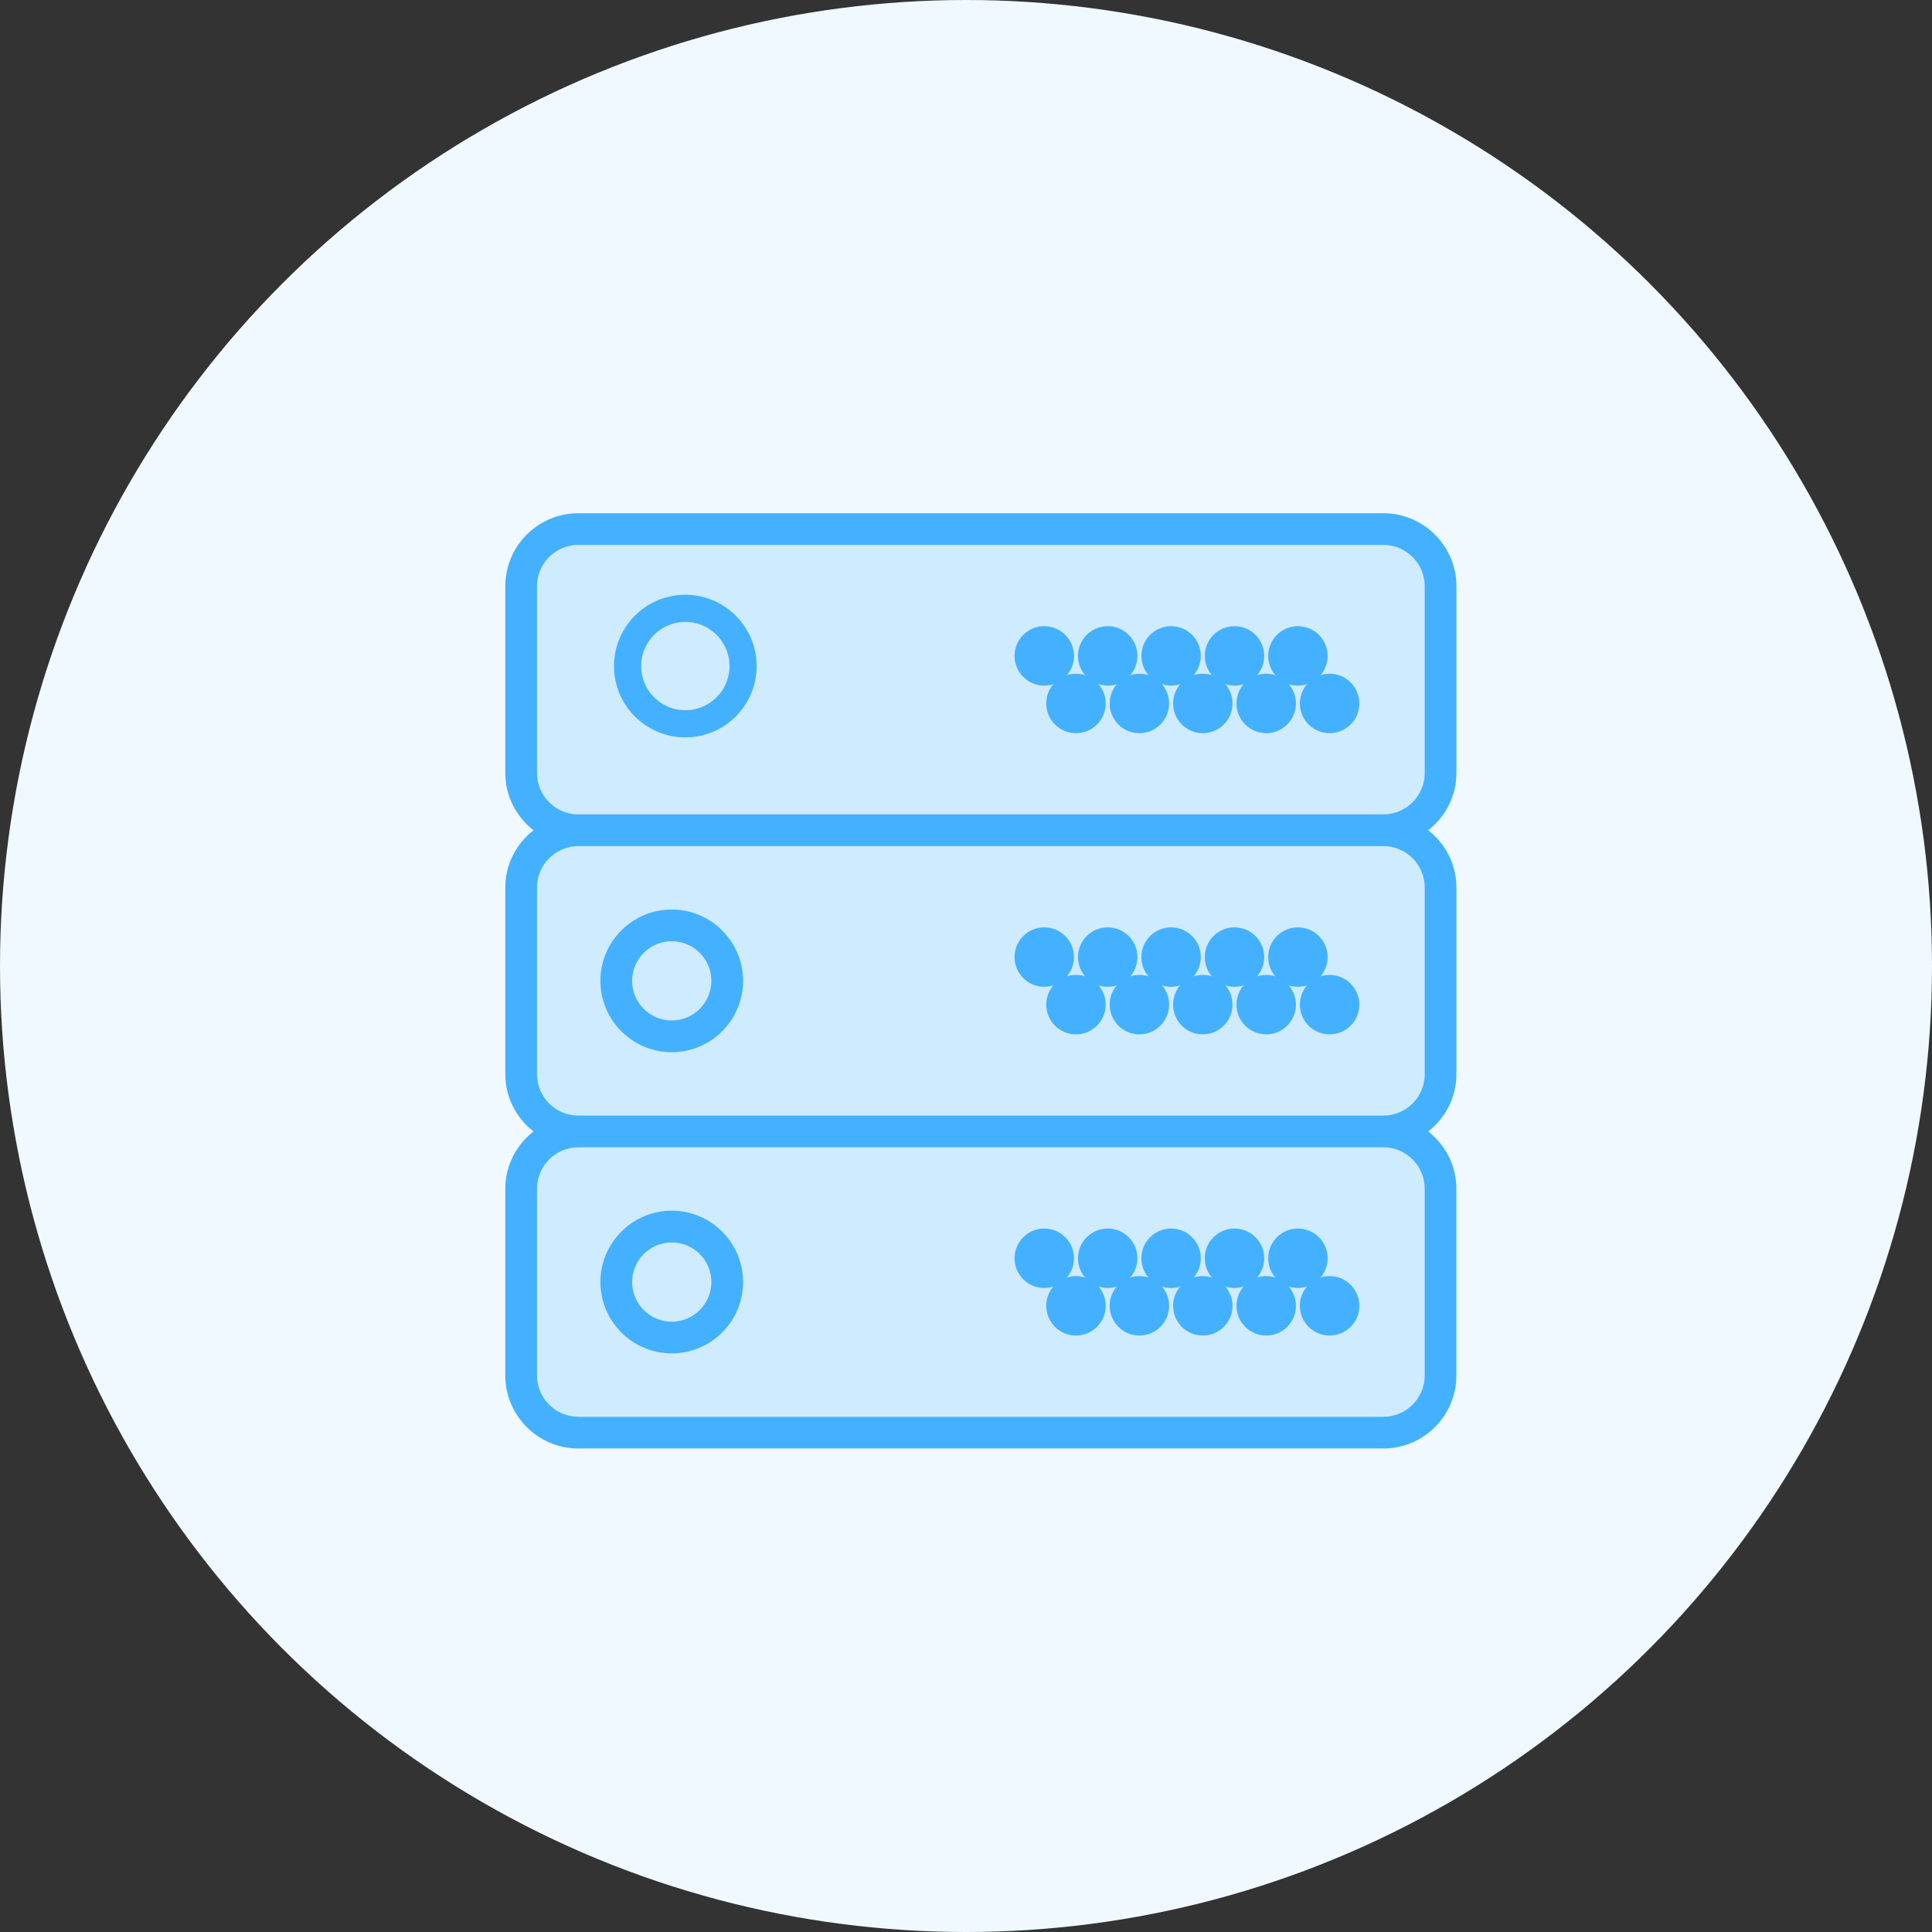 <?xml version="1.0" encoding="UTF-8"?>
<svg width="65px" height="65px" viewBox="0 0 65 65" version="1.1" xmlns="http://www.w3.org/2000/svg" xmlns:xlink="http://www.w3.org/1999/xlink">
    <rect x="0" y="0" width="65" height="65" fill="#333333" stroke="none"/>
    <!-- Generator: Sketch 52.2 (67145) - http://www.bohemiancoding.com/sketch -->
    <title>protocols-icon</title>
    <desc>Created with Sketch.</desc>
    <defs>
        <circle id="path-1" cx="32.5" cy="32.5" r="32.5"></circle>
    </defs>
    <g id="Page-3" stroke="none" stroke-width="1" fill="none" fill-rule="evenodd">
        <g id="Desktop---VPNApps" transform="translate(-218, -1032)">
            <g id="Section-Two-Copy" transform="translate(213, 637)">
                <g id="Features-Icons-Section" transform="translate(0, 139)">
                    <g id="protocols-icon" transform="translate(5, 256)">
                        <g id="Group-22">
                            <mask id="mask-2" fill="white">
                                <use xlink:href="#path-1"></use>
                            </mask>
                            <use id="Mask" fill="#F0F9FF" xlink:href="#path-1"></use>
                        </g>
                        <g id="server" transform="translate(17, 17)">
                            <path d="M32,9.009 L32,2.724 C32,1.369 30.898,0.267 29.542,0.267 L2.458,0.267 C1.102,0.267 0,1.369 0,2.724 L0,9.009 C0,9.792 0.375,10.483 0.948,10.933 C0.375,11.383 0,12.075 0,12.858 L0,19.142 C0,19.925 0.375,20.616 0.948,21.066 C0.375,21.517 0,22.208 0,22.991 L0,29.275 C0,30.631 1.102,31.733 2.458,31.733 L29.542,31.733 C30.897,31.733 31.999,30.631 31.999,29.276 L31.999,22.991 C31.999,22.207 31.625,21.517 31.052,21.067 C31.625,20.617 32,19.925 32,19.142 L32,12.858 C32,12.074 31.625,11.383 31.052,10.933 C31.625,10.483 32,9.792 32,9.009 Z" id="Path" fill="#43B1FF" fill-rule="nonzero"></path>
                            <path d="M30.933,22.991 L30.933,29.275 C30.933,30.042 30.309,30.666 29.542,30.666 L2.458,30.666 C1.691,30.667 1.067,30.043 1.067,29.276 L1.067,22.991 C1.067,22.224 1.691,21.6 2.458,21.6 L29.542,21.6 C30.309,21.6 30.933,22.224 30.933,22.991 Z" id="Path" fill="#CFEBFF" fill-rule="nonzero"></path>
                            <path d="M30.933,12.858 L30.933,19.142 C30.933,19.909 30.309,20.533 29.542,20.533 L2.458,20.533 C1.691,20.533 1.067,19.909 1.067,19.142 L1.067,12.858 C1.067,12.091 1.691,11.467 2.458,11.467 L29.542,11.467 C30.309,11.467 30.933,12.091 30.933,12.858 Z" id="Path" fill="#CFEBFF" fill-rule="nonzero"></path>
                            <path d="M2.458,10.4 C1.691,10.4 1.067,9.776 1.067,9.009 L1.067,2.724 C1.067,1.957 1.691,1.333 2.458,1.333 L29.542,1.333 C30.309,1.333 30.933,1.957 30.933,2.724 L30.933,9.009 C30.933,9.775 30.309,10.399 29.542,10.399 L2.458,10.399 L2.458,10.4 Z" id="Path" fill="#CFEBFF" fill-rule="nonzero"></path>
                            <path d="M6.057,3.467 C4.986,3.467 4.114,4.338 4.114,5.41 C4.114,6.481 4.986,7.352 6.057,7.352 C7.128,7.352 8,6.481 8,5.41 C8,4.338 7.128,3.467 6.057,3.467 Z" id="Path" stroke="#43B1FF" stroke-width="0.914" fill="#CFEBFF" fill-rule="nonzero"></path>
                            <circle id="Oval" fill="#43B1FF" cx="26.667" cy="5.067" r="1"></circle>
                            <circle id="Oval" fill="#43B1FF" cx="24.533" cy="5.067" r="1"></circle>
                            <circle id="Oval" fill="#43B1FF" cx="27.733" cy="6.667" r="1"></circle>
                            <circle id="Oval" fill="#43B1FF" cx="25.6" cy="6.667" r="1"></circle>
                            <circle id="Oval" fill="#43B1FF" cx="22.4" cy="5.067" r="1"></circle>
                            <circle id="Oval" fill="#43B1FF" cx="23.467" cy="6.667" r="1"></circle>
                            <circle id="Oval" fill="#43B1FF" cx="20.267" cy="5.067" r="1"></circle>
                            <circle id="Oval" fill="#43B1FF" cx="21.333" cy="6.667" r="1"></circle>
                            <circle id="Oval" fill="#43B1FF" cx="18.133" cy="5.067" r="1"></circle>
                            <circle id="Oval" fill="#43B1FF" cx="19.2" cy="6.667" r="1"></circle>
                            <path d="M5.6,18.4 C6.923,18.4 8,17.323 8,16 C8,14.677 6.923,13.6 5.6,13.6 C4.277,13.6 3.2,14.677 3.2,16 C3.2,17.323 4.277,18.4 5.6,18.4 Z M5.6,14.667 C6.335,14.667 6.933,15.265 6.933,16 C6.933,16.735 6.335,17.333 5.6,17.333 C4.865,17.333 4.267,16.735 4.267,16 C4.267,15.265 4.865,14.667 5.6,14.667 Z" id="Shape" fill="#43B1FF" fill-rule="nonzero"></path>
                            <circle id="Oval" fill="#43B1FF" cx="26.667" cy="15.2" r="1"></circle>
                            <circle id="Oval" fill="#43B1FF" cx="24.533" cy="15.2" r="1"></circle>
                            <circle id="Oval" fill="#43B1FF" cx="27.733" cy="16.8" r="1"></circle>
                            <circle id="Oval" fill="#43B1FF" cx="25.6" cy="16.8" r="1"></circle>
                            <circle id="Oval" fill="#43B1FF" cx="22.4" cy="15.2" r="1"></circle>
                            <circle id="Oval" fill="#43B1FF" cx="23.467" cy="16.8" r="1"></circle>
                            <circle id="Oval" fill="#43B1FF" cx="20.267" cy="15.2" r="1"></circle>
                            <circle id="Oval" fill="#43B1FF" cx="21.333" cy="16.8" r="1"></circle>
                            <circle id="Oval" fill="#43B1FF" cx="18.133" cy="15.2" r="1"></circle>
                            <circle id="Oval" fill="#43B1FF" cx="19.2" cy="16.8" r="1"></circle>
                            <path d="M5.6,28.533 C6.923,28.533 8,27.457 8,26.133 C8,24.81 6.923,23.733 5.6,23.733 C4.277,23.733 3.2,24.81 3.2,26.133 C3.2,27.457 4.277,28.533 5.6,28.533 Z M5.6,24.8 C6.335,24.8 6.933,25.398 6.933,26.133 C6.933,26.869 6.335,27.467 5.6,27.467 C4.865,27.467 4.267,26.869 4.267,26.133 C4.267,25.398 4.865,24.8 5.6,24.8 Z" id="Shape" fill="#43B1FF" fill-rule="nonzero"></path>
                            <circle id="Oval" fill="#43B1FF" cx="26.667" cy="25.333" r="1"></circle>
                            <circle id="Oval" fill="#43B1FF" cx="24.533" cy="25.333" r="1"></circle>
                            <circle id="Oval" fill="#43B1FF" cx="27.733" cy="26.933" r="1"></circle>
                            <circle id="Oval" fill="#43B1FF" cx="25.6" cy="26.933" r="1"></circle>
                            <circle id="Oval" fill="#43B1FF" cx="22.4" cy="25.333" r="1"></circle>
                            <circle id="Oval" fill="#43B1FF" cx="23.467" cy="26.933" r="1"></circle>
                            <circle id="Oval" fill="#43B1FF" cx="20.267" cy="25.333" r="1"></circle>
                            <circle id="Oval" fill="#43B1FF" cx="21.333" cy="26.933" r="1"></circle>
                            <circle id="Oval" fill="#43B1FF" cx="18.133" cy="25.333" r="1"></circle>
                            <circle id="Oval" fill="#43B1FF" cx="19.2" cy="26.933" r="1"></circle>
                        </g>
                    </g>
                </g>
            </g>
        </g>
    </g>
</svg>
